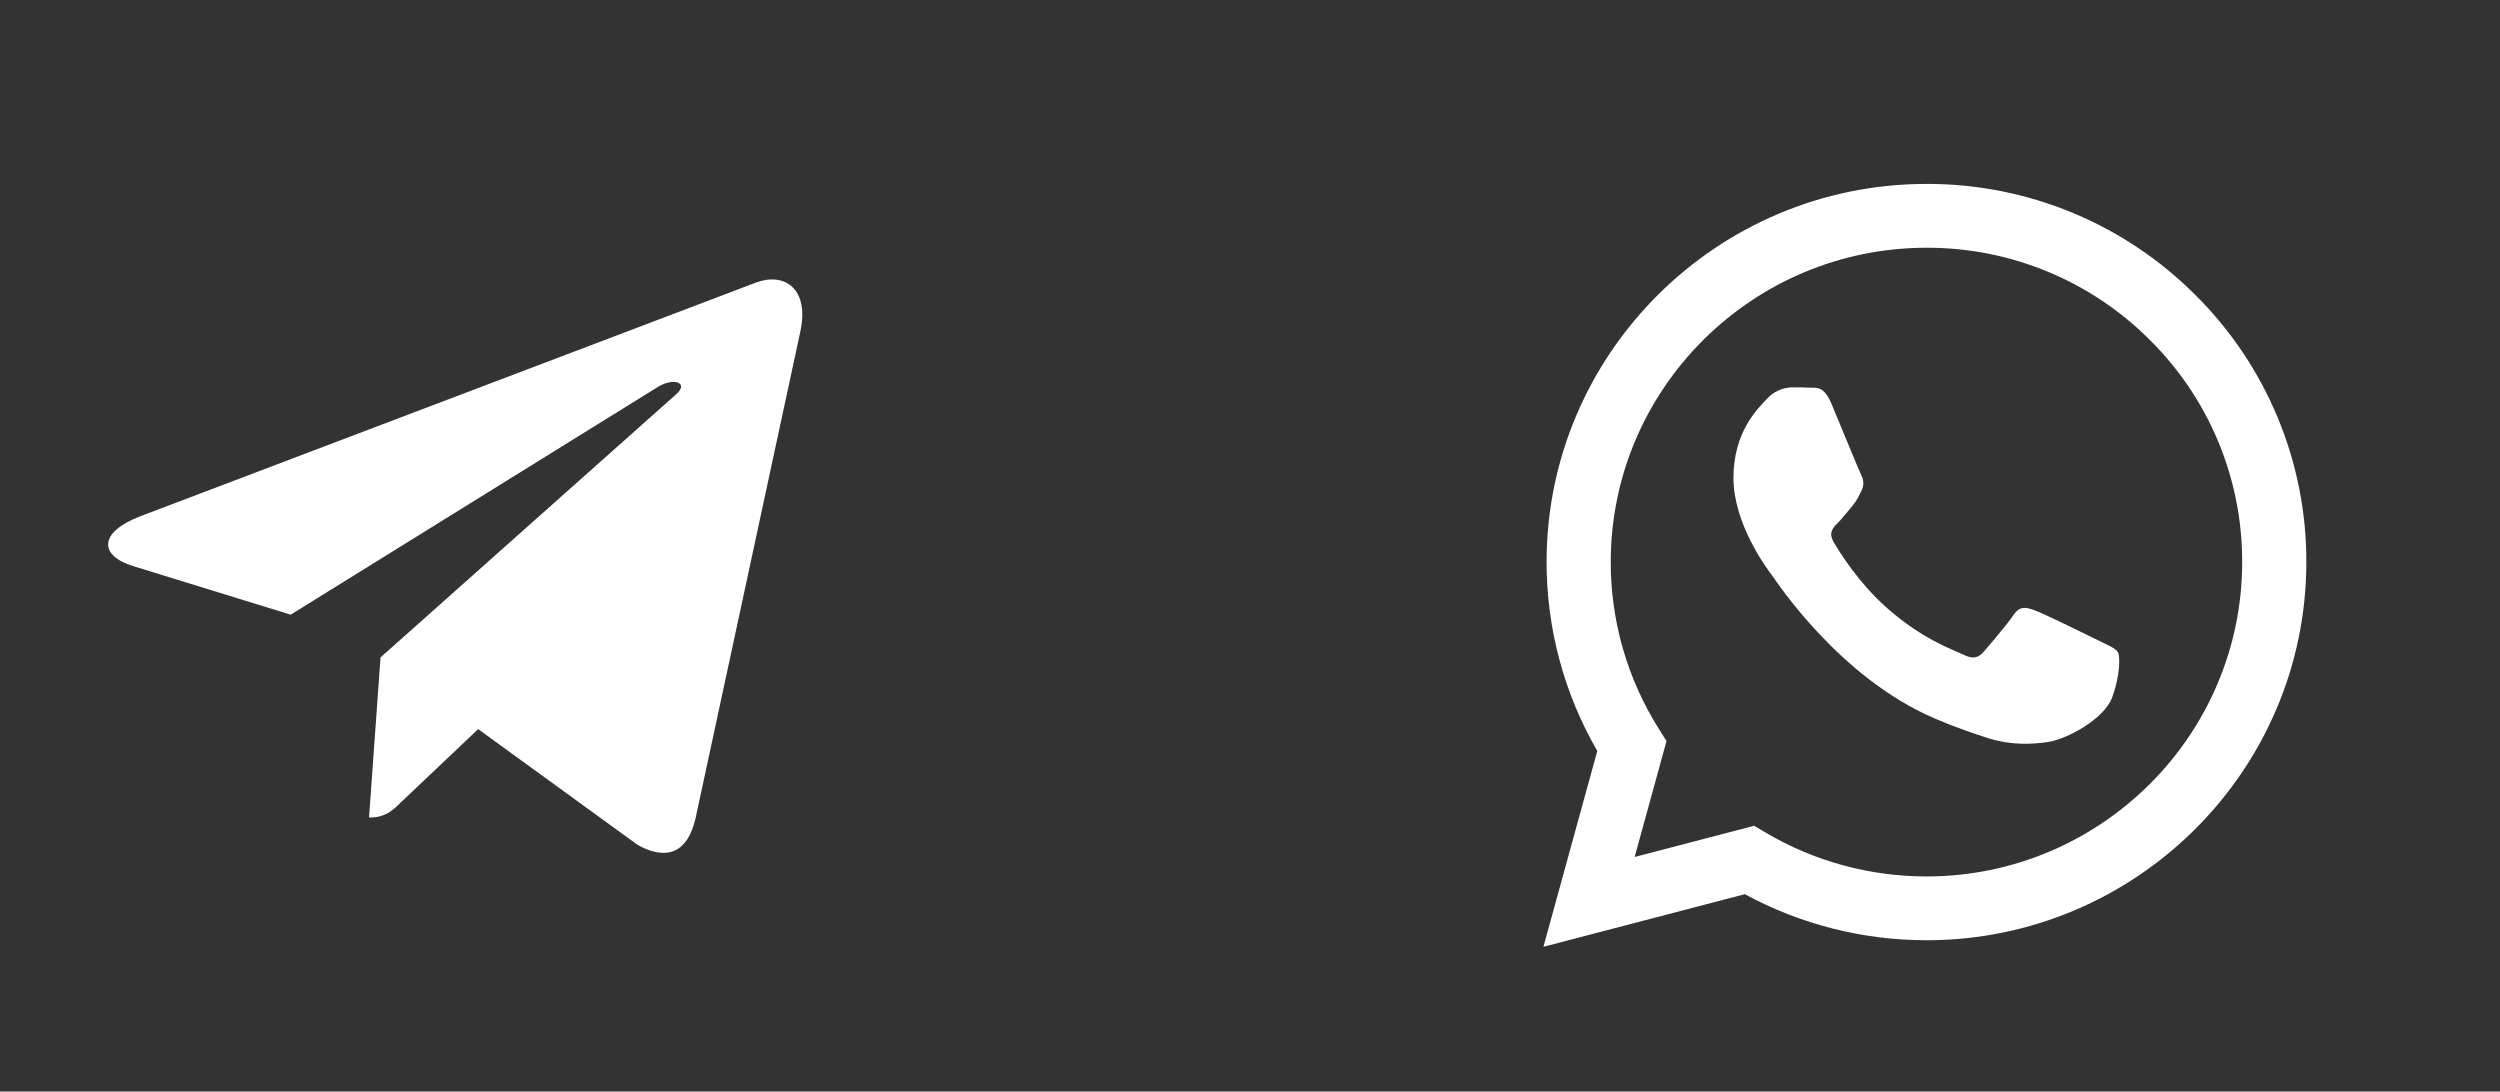 <svg width="71" height="31" viewBox="0 0 71 31" fill="none" xmlns="http://www.w3.org/2000/svg">
<rect x="0" y="0" width="71" height="31" fill="#333333" stroke="none"/>
<g clip-path="url(#clip0_3238_7621)">
<path d="M22.729 9.419L19.754 23.239C19.53 24.214 18.945 24.457 18.113 23.998L13.58 20.707L11.393 22.78C11.15 23.019 10.948 23.218 10.481 23.218L10.807 18.67L19.209 11.192C19.574 10.872 19.129 10.694 18.641 11.015L8.255 17.457L3.783 16.078C2.811 15.779 2.793 15.12 3.986 14.661L21.475 8.023C22.285 7.724 22.993 8.201 22.729 9.419V9.419Z" fill="white"/>
</g>
<path fill-rule="evenodd" clip-rule="evenodd" d="M62.343 8.372C61.343 7.371 60.154 6.577 58.844 6.036C57.535 5.496 56.13 5.219 54.712 5.223C48.766 5.223 43.925 10.039 43.923 15.959C43.923 17.851 44.419 19.698 45.363 21.327L43.833 26.889L49.552 25.395C51.134 26.253 52.906 26.702 54.707 26.703H54.712C60.657 26.703 65.497 21.887 65.5 15.966C65.504 14.556 65.227 13.158 64.685 11.855C64.143 10.551 63.347 9.367 62.343 8.372ZM54.712 24.891H54.708C53.102 24.891 51.526 24.461 50.144 23.646L49.818 23.452L46.424 24.338L47.329 21.046L47.116 20.708C46.218 19.286 45.743 17.639 45.745 15.959C45.747 11.039 49.769 7.036 54.716 7.036C55.894 7.033 57.06 7.263 58.148 7.712C59.236 8.162 60.224 8.821 61.054 9.653C61.889 10.48 62.551 11.464 63.001 12.548C63.451 13.632 63.681 14.794 63.678 15.966C63.675 20.887 59.653 24.891 54.712 24.891ZM59.63 18.206C59.36 18.071 58.036 17.423 57.788 17.333C57.542 17.244 57.363 17.199 57.183 17.467C57.002 17.735 56.486 18.339 56.328 18.519C56.171 18.698 56.013 18.72 55.744 18.585C55.475 18.452 54.606 18.168 53.576 17.254C52.775 16.543 52.234 15.665 52.077 15.396C51.919 15.127 52.06 14.982 52.196 14.848C52.317 14.729 52.465 14.535 52.599 14.378C52.734 14.221 52.779 14.11 52.869 13.931C52.959 13.751 52.914 13.595 52.846 13.461C52.779 13.326 52.239 12.005 52.014 11.468C51.797 10.948 51.574 11.017 51.408 11.01C51.237 11.003 51.065 11 50.893 11.001C50.756 11.004 50.622 11.036 50.498 11.093C50.374 11.151 50.264 11.233 50.173 11.335C49.926 11.604 49.23 12.253 49.23 13.573C49.23 14.893 50.196 16.17 50.331 16.349C50.465 16.528 52.232 19.237 54.935 20.4C55.58 20.676 56.082 20.841 56.472 20.966C57.118 21.17 57.705 21.14 58.17 21.072C58.688 20.995 59.765 20.424 59.99 19.797C60.215 19.17 60.215 18.633 60.147 18.521C60.08 18.409 59.898 18.34 59.63 18.206Z" fill="white"/>
<defs>
<clipPath id="clip0_3238_7621">
<rect width="30" height="30" fill="white" transform="translate(0.5 0.223)"/>
</clipPath>
</defs>
</svg>
